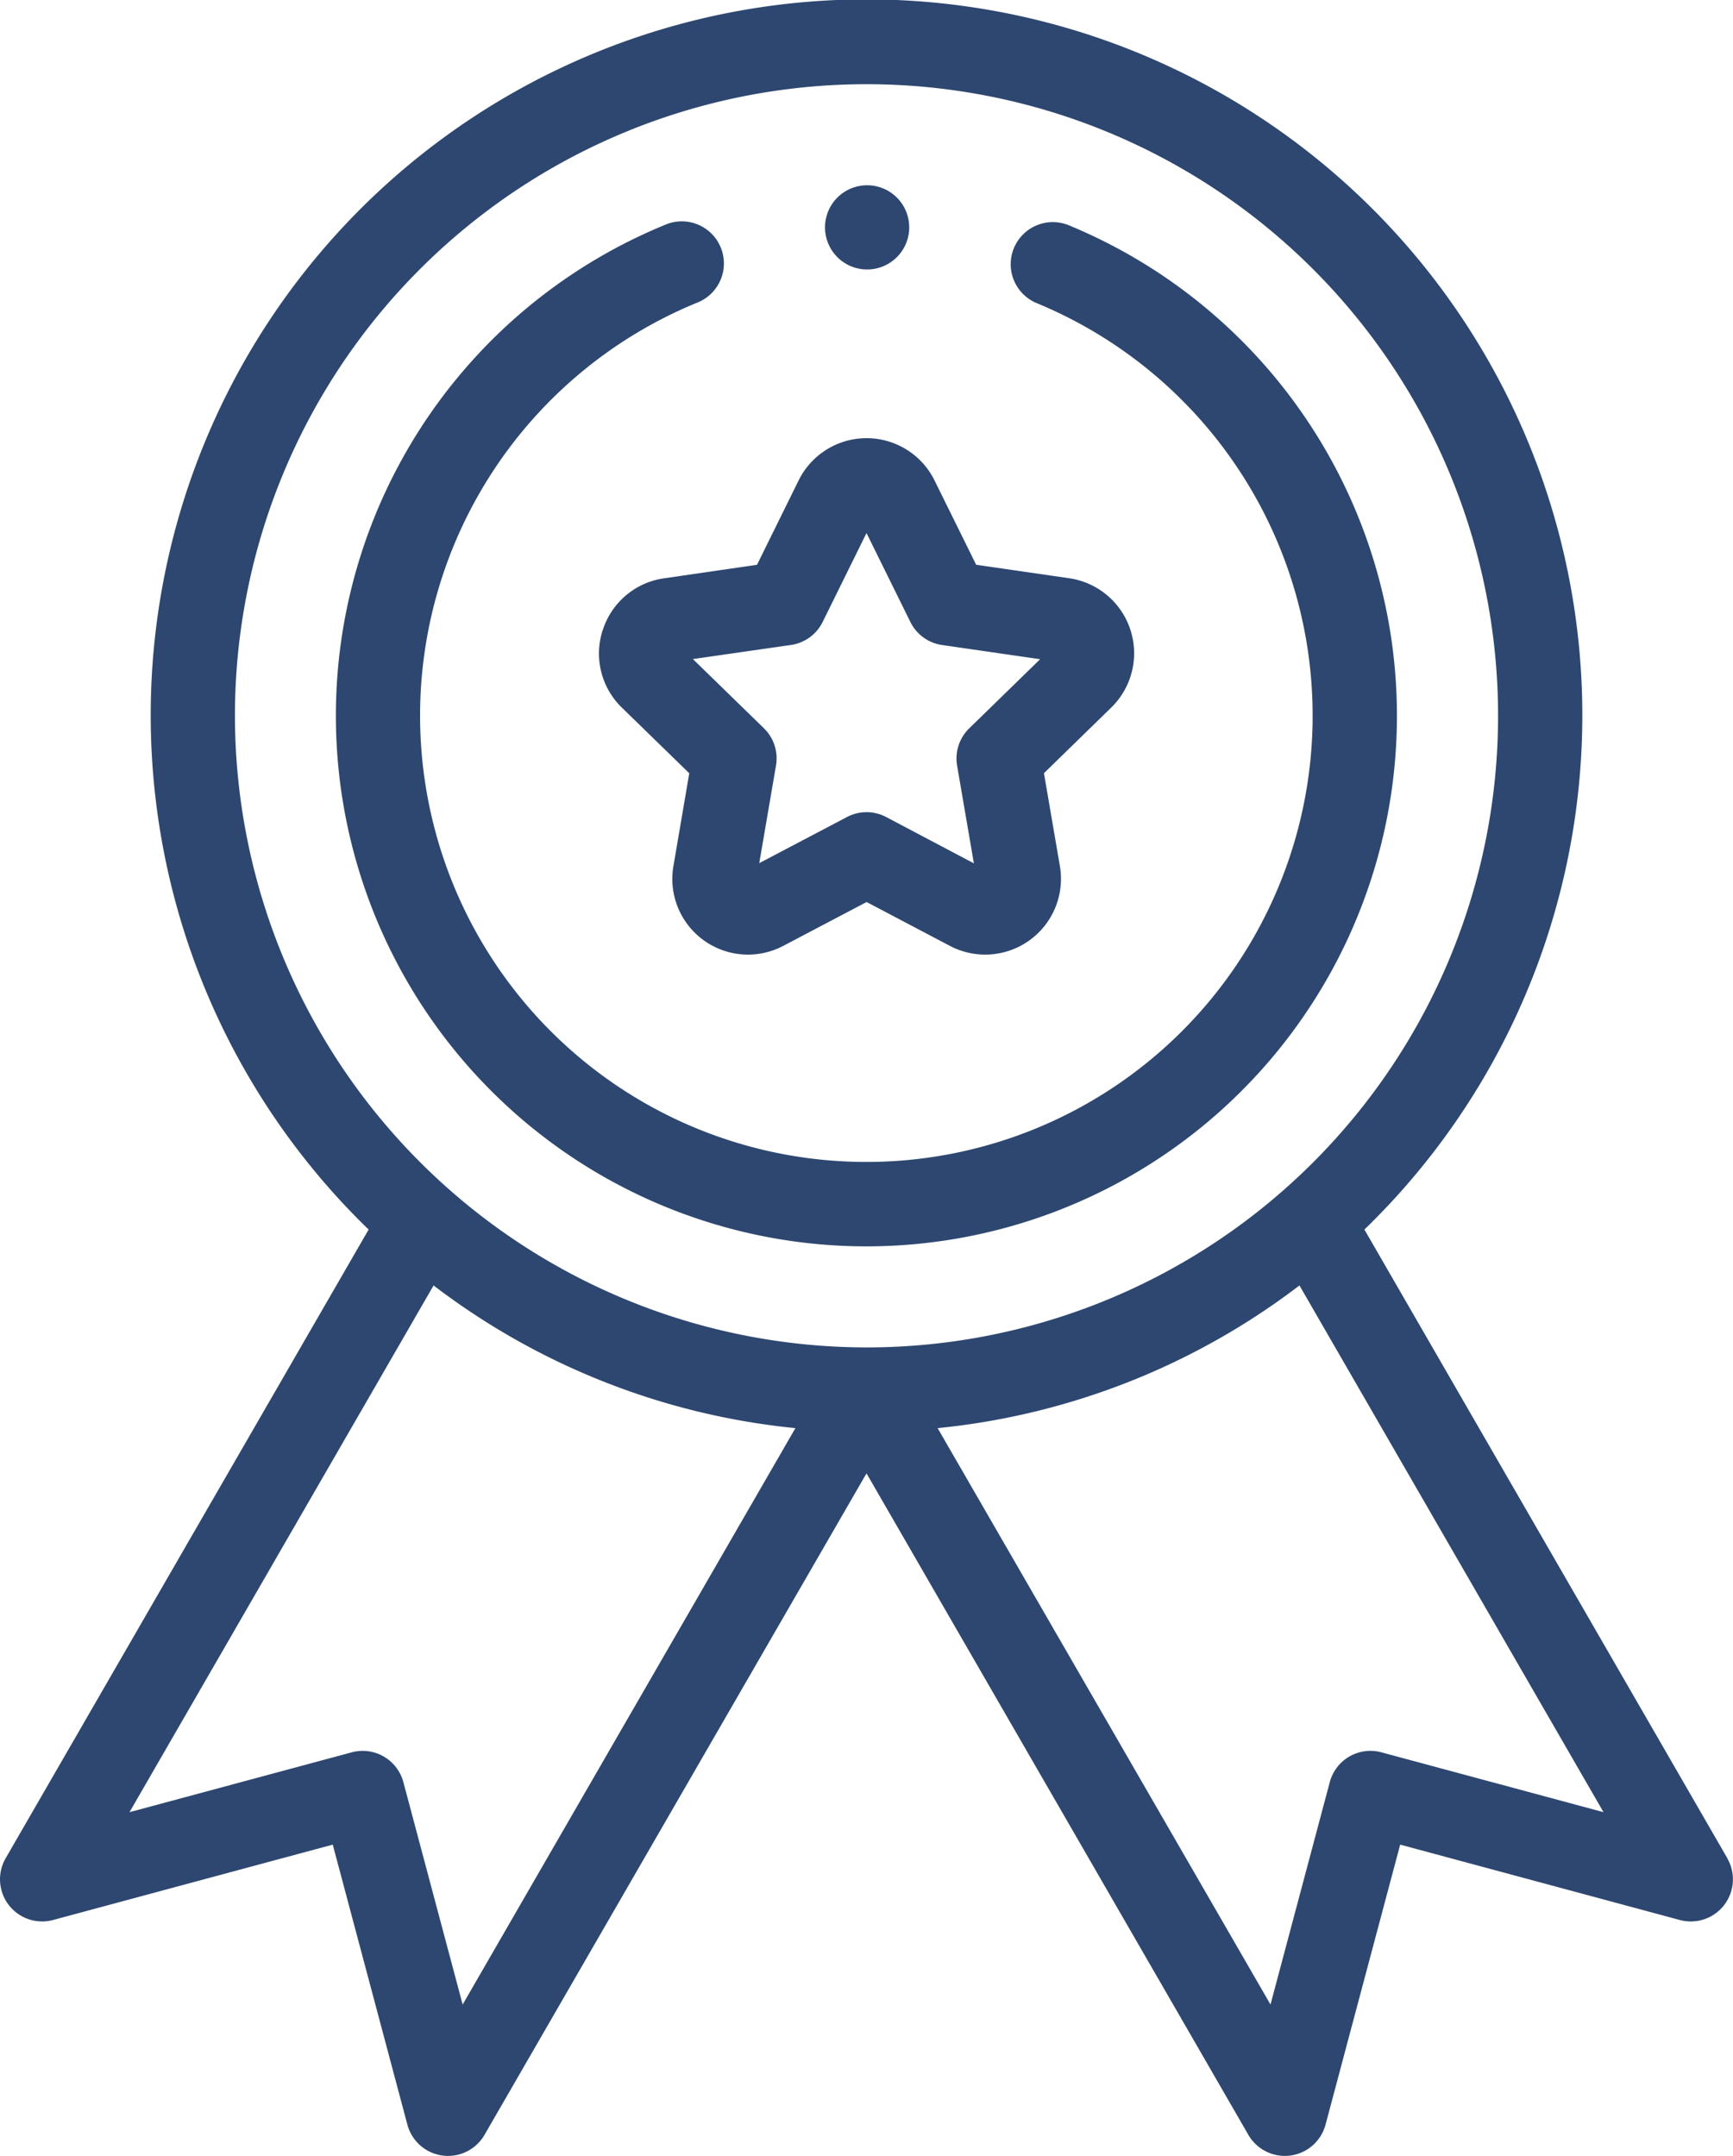 <svg xmlns="http://www.w3.org/2000/svg" width="47.092" height="58.58" viewBox="0 0 47.092 58.58"><defs><style>.a13d6073-38b7-41c6-885b-f551b6f2612c{fill:#2d4770;}</style></defs><title>アセット 14</title><g id="ef534b30-cefc-4cc2-a163-64c2948b965d" data-name="レイヤー 2"><g id="b5bf7dbe-fda0-4ffd-8c47-ec4731f6cf9d" data-name="contents"><path class="a13d6073-38b7-41c6-885b-f551b6f2612c" d="M46.939,50.493,37.076,33.409a19.451,19.451,0,1,0-27.059,0L.153,50.493A1.145,1.145,0,0,0,1.442,52.17l7.6-2.048,2.028,7.608a1.143,1.143,0,0,0,.955.84,1.1,1.1,0,0,0,.151.01,1.144,1.144,0,0,0,.99-.572L23.546,40.034,33.923,58.008a1.146,1.146,0,0,0,.991.572,1.29,1.29,0,0,0,.151-.01,1.146,1.146,0,0,0,.955-.84l2.028-7.608,7.6,2.048a1.144,1.144,0,0,0,1.288-1.677ZM6.384,19.45A17.162,17.162,0,1,1,23.546,36.612,17.182,17.182,0,0,1,6.384,19.45Zm6.188,35.017-1.611-6.043a1.145,1.145,0,0,0-1.4-.811L3.519,49.24l8.263-14.312a19.339,19.339,0,0,0,9.832,3.877Zm24.963-6.854a1.143,1.143,0,0,0-1.4.811l-1.611,6.043L25.479,38.805a19.346,19.346,0,0,0,9.832-3.877L43.573,49.24Z"/><path class="a13d6073-38b7-41c6-885b-f551b6f2612c" d="M16.379,17.117a2.047,2.047,0,0,0,.521,2.112l1.83,1.782L18.3,23.529a2.056,2.056,0,0,0,2.988,2.17l2.261-1.189L25.81,25.7A2.059,2.059,0,0,0,28.8,23.526l-.432-2.517,1.829-1.784a2.06,2.06,0,0,0-1.143-3.513l-2.528-.366-1.131-2.291a2.059,2.059,0,0,0-3.694,0l-1.13,2.291-2.527.368a2.047,2.047,0,0,0-1.662,1.4Zm5.114.408a1.144,1.144,0,0,0,.862-.626l1.191-2.415L24.738,16.9a1.142,1.142,0,0,0,.861.626l2.665.386-1.928,1.88a1.145,1.145,0,0,0-.328,1.013l.456,2.654L24.08,22.2a1.143,1.143,0,0,0-1.065,0l-2.383,1.253.455-2.654a1.142,1.142,0,0,0-.33-1.012l-1.928-1.879Z"/><path class="a13d6073-38b7-41c6-885b-f551b6f2612c" d="M23.546,33.866a14.418,14.418,0,0,0,5.5-27.744,1.144,1.144,0,1,0-.874,2.115,12.127,12.127,0,1,1-9.233-.011,1.144,1.144,0,1,0-.869-2.116,14.418,14.418,0,0,0,5.473,27.756Z"/><path class="a13d6073-38b7-41c6-885b-f551b6f2612c" d="M23.561,7.322a1.144,1.144,0,1,0-.808-1.952,1.144,1.144,0,0,0,.808,1.952Z"/></g></g></svg>